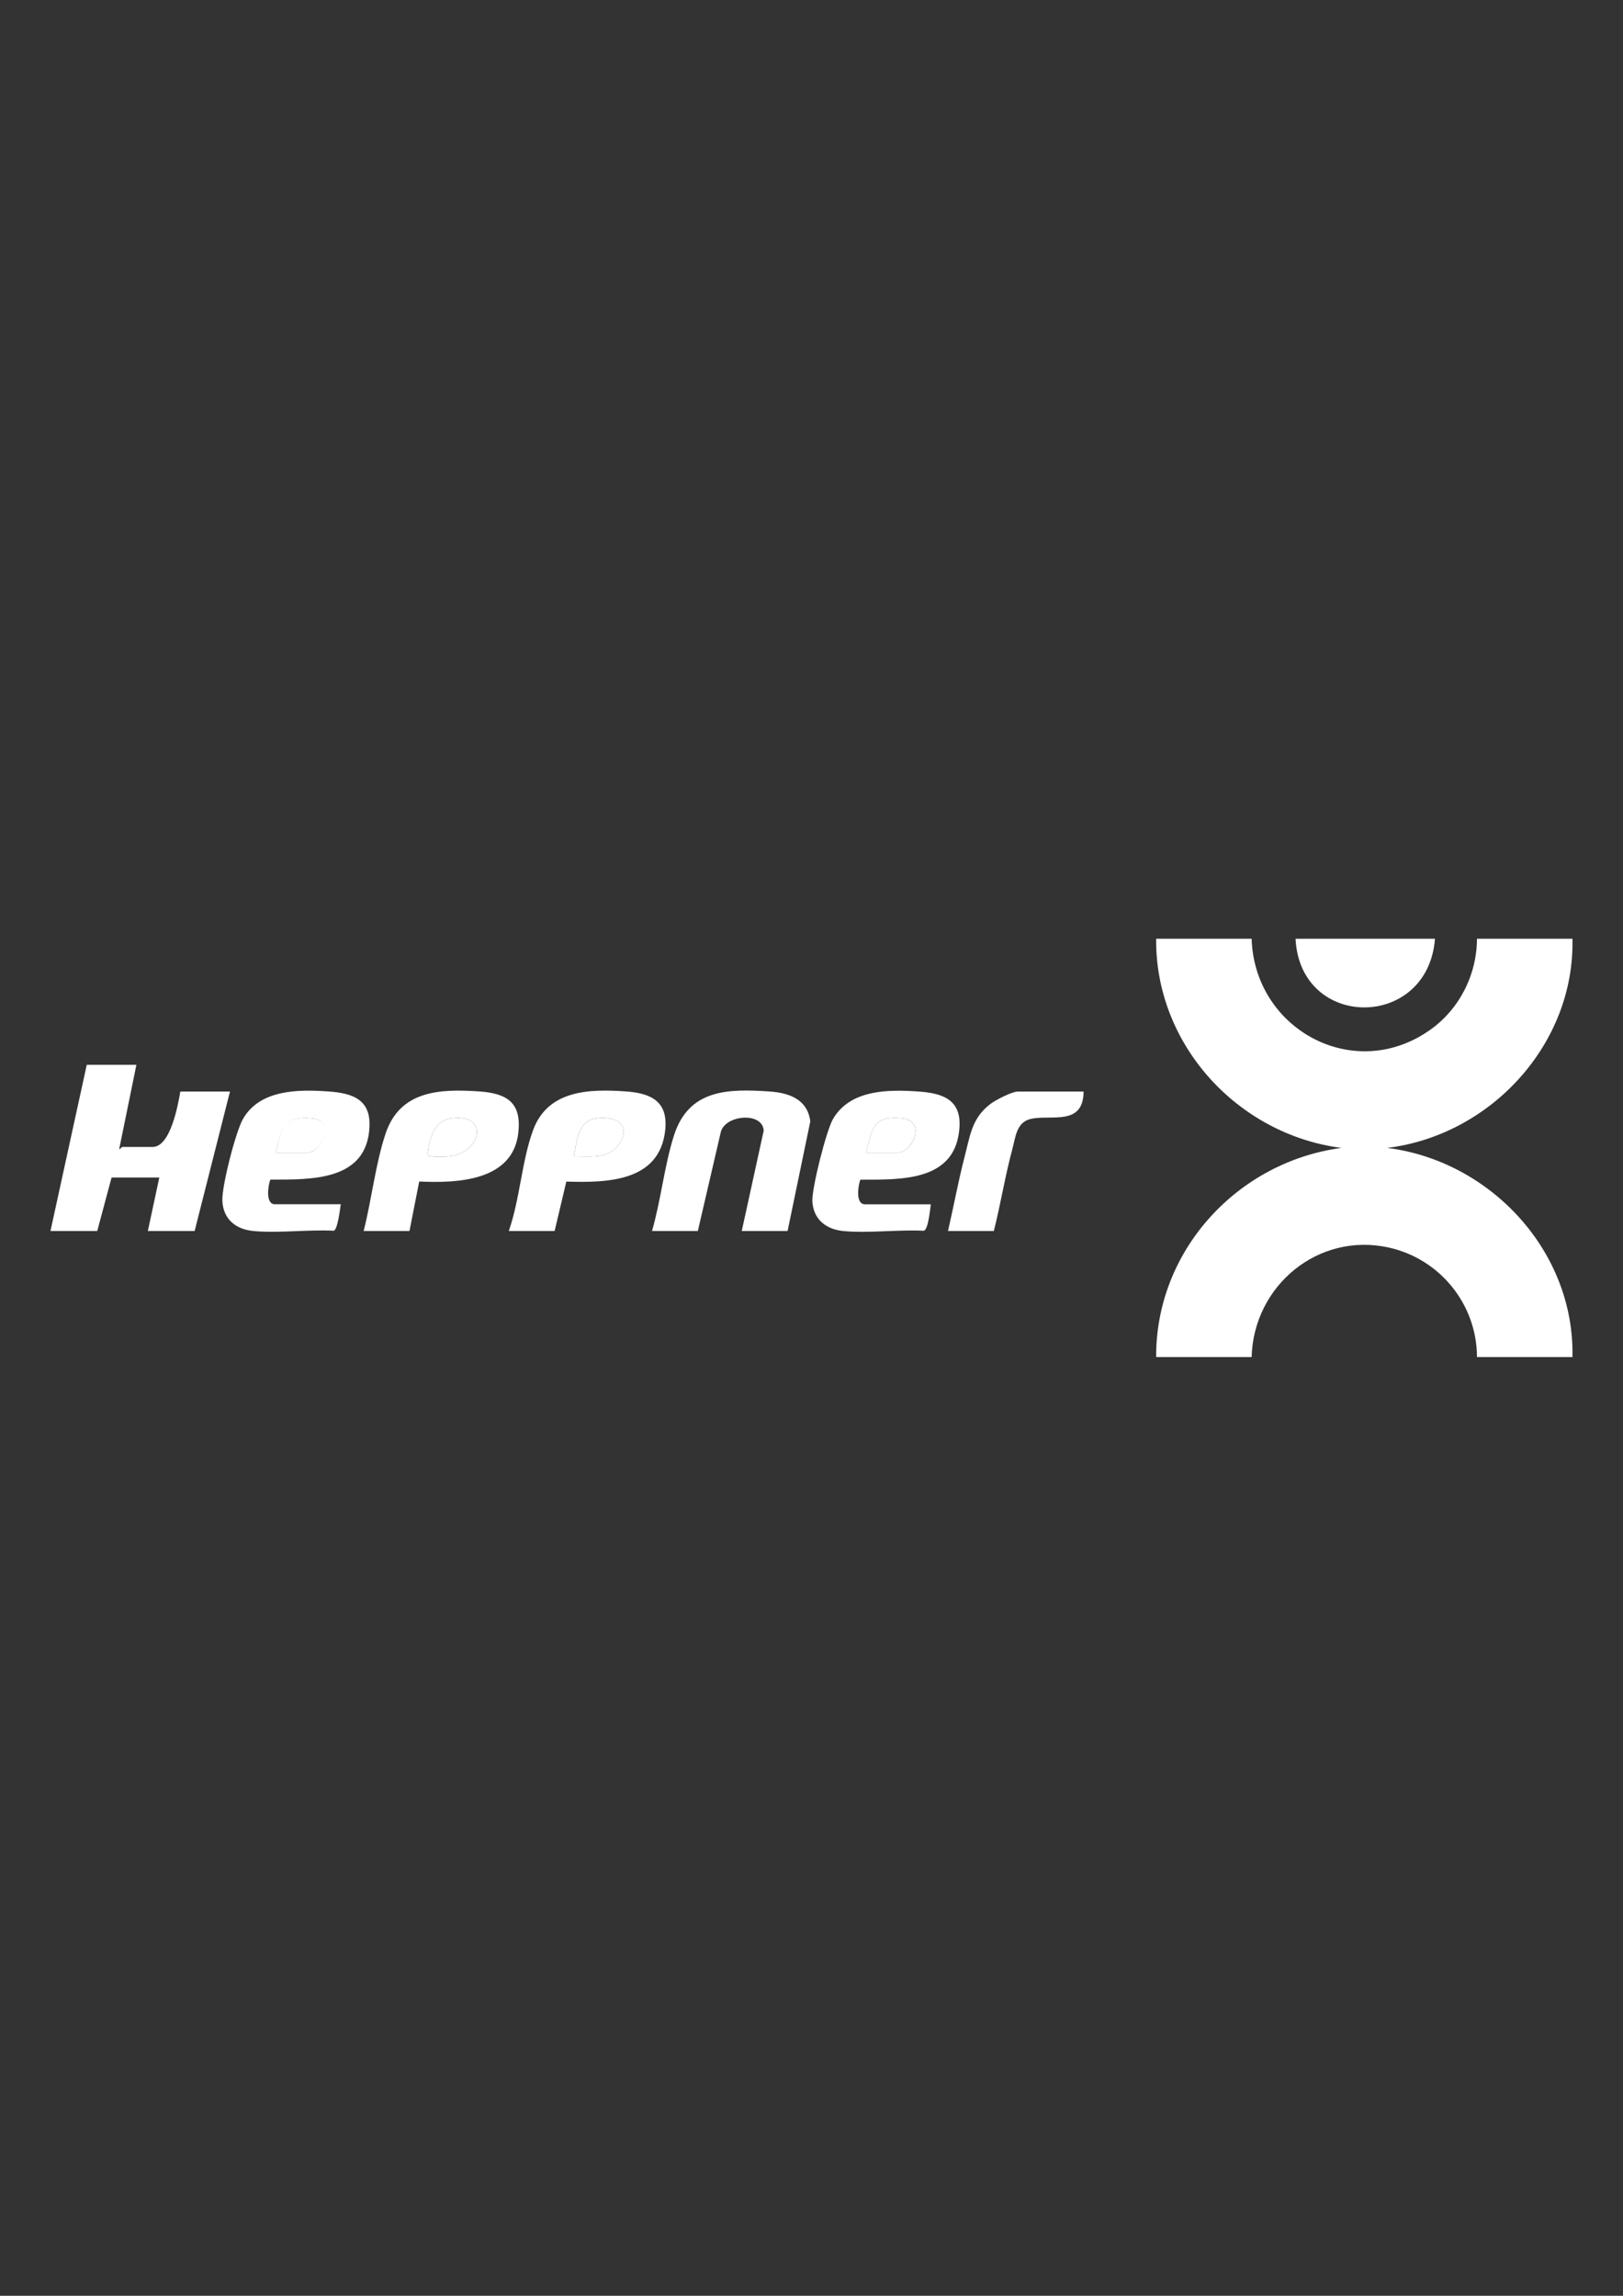 <?xml version="1.0" encoding="UTF-8"?>
<svg id="Calque_1" data-name="Calque 1" xmlns="http://www.w3.org/2000/svg" viewBox="0 0 595.28 841.89">
  <rect x="0" y="0" width="595.28" height="841.89" fill="#333333" stroke="none"/>
  <defs>
    <style>
      .cls-1 {
        fill: #fff;
      }
    </style>
  </defs>
  <path class="cls-1" d="M459.07,344.25c1.02,33.16,37.41,53.15,65.36,33.49,10.82-7.61,17.24-20.24,17.29-33.49h35.02c.89,38.63-29.98,72.06-67.95,76.7,37.95,4.78,68.8,37.98,67.95,76.7h-35.02c-.03-19.31-13.57-36-32.33-40.16-25.95-5.75-49.63,14.05-50.32,40.16h-35.02c-.19-38.99,29.75-71.59,67.95-76.7-38.05-4.91-68.33-37.9-67.95-76.7h35.02Z"/>
  <path class="cls-1" d="M50.03,390.48l-6.3,30.82c.25.35.89-.7,1.04-.7h11.21c6.56,0,9.32-15.43,10.16-20.31h18.21l-12.96,51.13h-17.16l4.2-19.61h-17.51l-5.25,19.61h-17.16l13.31-60.94h18.21Z"/>
  <path class="cls-1" d="M288.87,451.41h-16.81l8.05-36.79c-.39-7.08-14.43-5.81-15.78.7l-8.38,36.1h-16.81c3.26-11.2,4.54-24.02,8.05-35.02,5.39-16.88,19.59-17.21,35.06-16.14,7.25.5,13.94,2.89,14.95,10.97l-8.33,40.19Z"/>
  <path class="cls-1" d="M124.98,441.61c-.27,1.89-1.14,9.24-2.54,9.71-9.45-.48-20.05.95-29.35.12-6.5-.58-11.09-4.17-11.53-10.9-.34-5.24,4.9-25.62,7.57-30.24,6.24-10.8,20.23-10.83,31.33-10.05,8.83.62,15.54,2.91,15.06,13.01-.95,19.94-21.42,19.28-36.38,19.32-.86,2.3-1.81,9.03,1.68,9.03h24.16ZM101.16,422.7h11.56c4.92,0,11.4-11.75,1.44-12.64s-11.06,3.99-12.99,12.64Z"/>
  <path class="cls-1" d="M341.4,441.61c-.26,1.94-.93,9.17-2.54,9.72-9.45-.48-20.05.95-29.36.12-6.43-.57-11.17-4.2-11.54-10.91-.26-4.77,5.15-26.08,7.58-30.22,6.34-10.79,20.18-10.83,31.33-10.05,8.82.61,15.65,2.93,15.05,13.02-1.2,20.02-21.17,19.28-36.37,19.31-.86,2.3-1.81,9.03,1.68,9.03h24.16ZM317.59,422.7h11.56c5.38,0,11.14-11.77,1.44-12.64-10.65-.95-10.61,4.05-12.99,12.64Z"/>
  <path class="cls-1" d="M186.61,451.41c4.05-11.47,4.77-25.77,8.91-36.97,5.44-14.76,20.62-15.17,34.2-14.19,9.42.68,15.42,3.91,14.25,14.32-2.11,18.87-21.4,19.17-36.25,18.73l-4.3,18.12h-16.81ZM210.43,424.09c5.6-.11,12.24,1.09,16.1-3.85,5.69-7.29-.36-11.31-8.01-10.11-6.78,1.07-6.85,8.6-8.1,13.96Z"/>
  <path class="cls-1" d="M133.38,451.41c2.9-11.33,4.37-24.76,8.05-35.73,5.3-15.82,19.9-16.43,34.36-15.44,10.24.71,15.54,4.15,14.33,15.1-1.97,17.83-22.48,18.58-36.36,17.93l-3.57,18.14h-16.81ZM164.71,410.26c-5.19.96-7.25,7.24-7.76,11.9-.06.6-.73.98.21,1.61,1.09.62,5.86.47,7.38.32,12.56-1.26,14.99-16.57.17-13.83Z"/>
  <path class="cls-1" d="M397.44,400.28c-.11,12.66-11.63,8.45-19.1,9.97-5.58,1.13-5.82,6.68-7.04,11.17-2.67,9.86-4.27,20.09-6.78,29.99h-16.81c2.09-9.02,3.75-18.23,6.08-27.19,2.01-7.72,2.62-14.12,9.39-19.33,1.88-1.45,7.98-4.61,10.1-4.61h24.16Z"/>
  <path class="cls-1" d="M526.31,344.25c-2.56,33.52-49.46,33.61-51.13,0h51.13Z"/>
  <path class="cls-1" d="M101.16,422.7c1.94-8.65,2.67-13.56,12.99-12.64s3.48,12.64-1.44,12.64h-11.56Z"/>
  <path class="cls-1" d="M317.59,422.7c2.38-8.59,2.34-13.59,12.99-12.64,9.7.87,3.94,12.64-1.44,12.64h-11.56Z"/>
  <path class="cls-1" d="M210.43,424.09c1.24-5.36,1.31-12.89,8.1-13.96,7.65-1.2,13.7,2.81,8.01,10.11-3.86,4.95-10.5,3.74-16.1,3.85Z"/>
  <path class="cls-1" d="M164.71,410.26c14.82-2.74,12.39,12.57-.17,13.83-1.52.15-6.29.3-7.38-.32-.93-.63-.27-1.01-.21-1.61.51-4.66,2.57-10.94,7.76-11.9Z"/>
</svg>